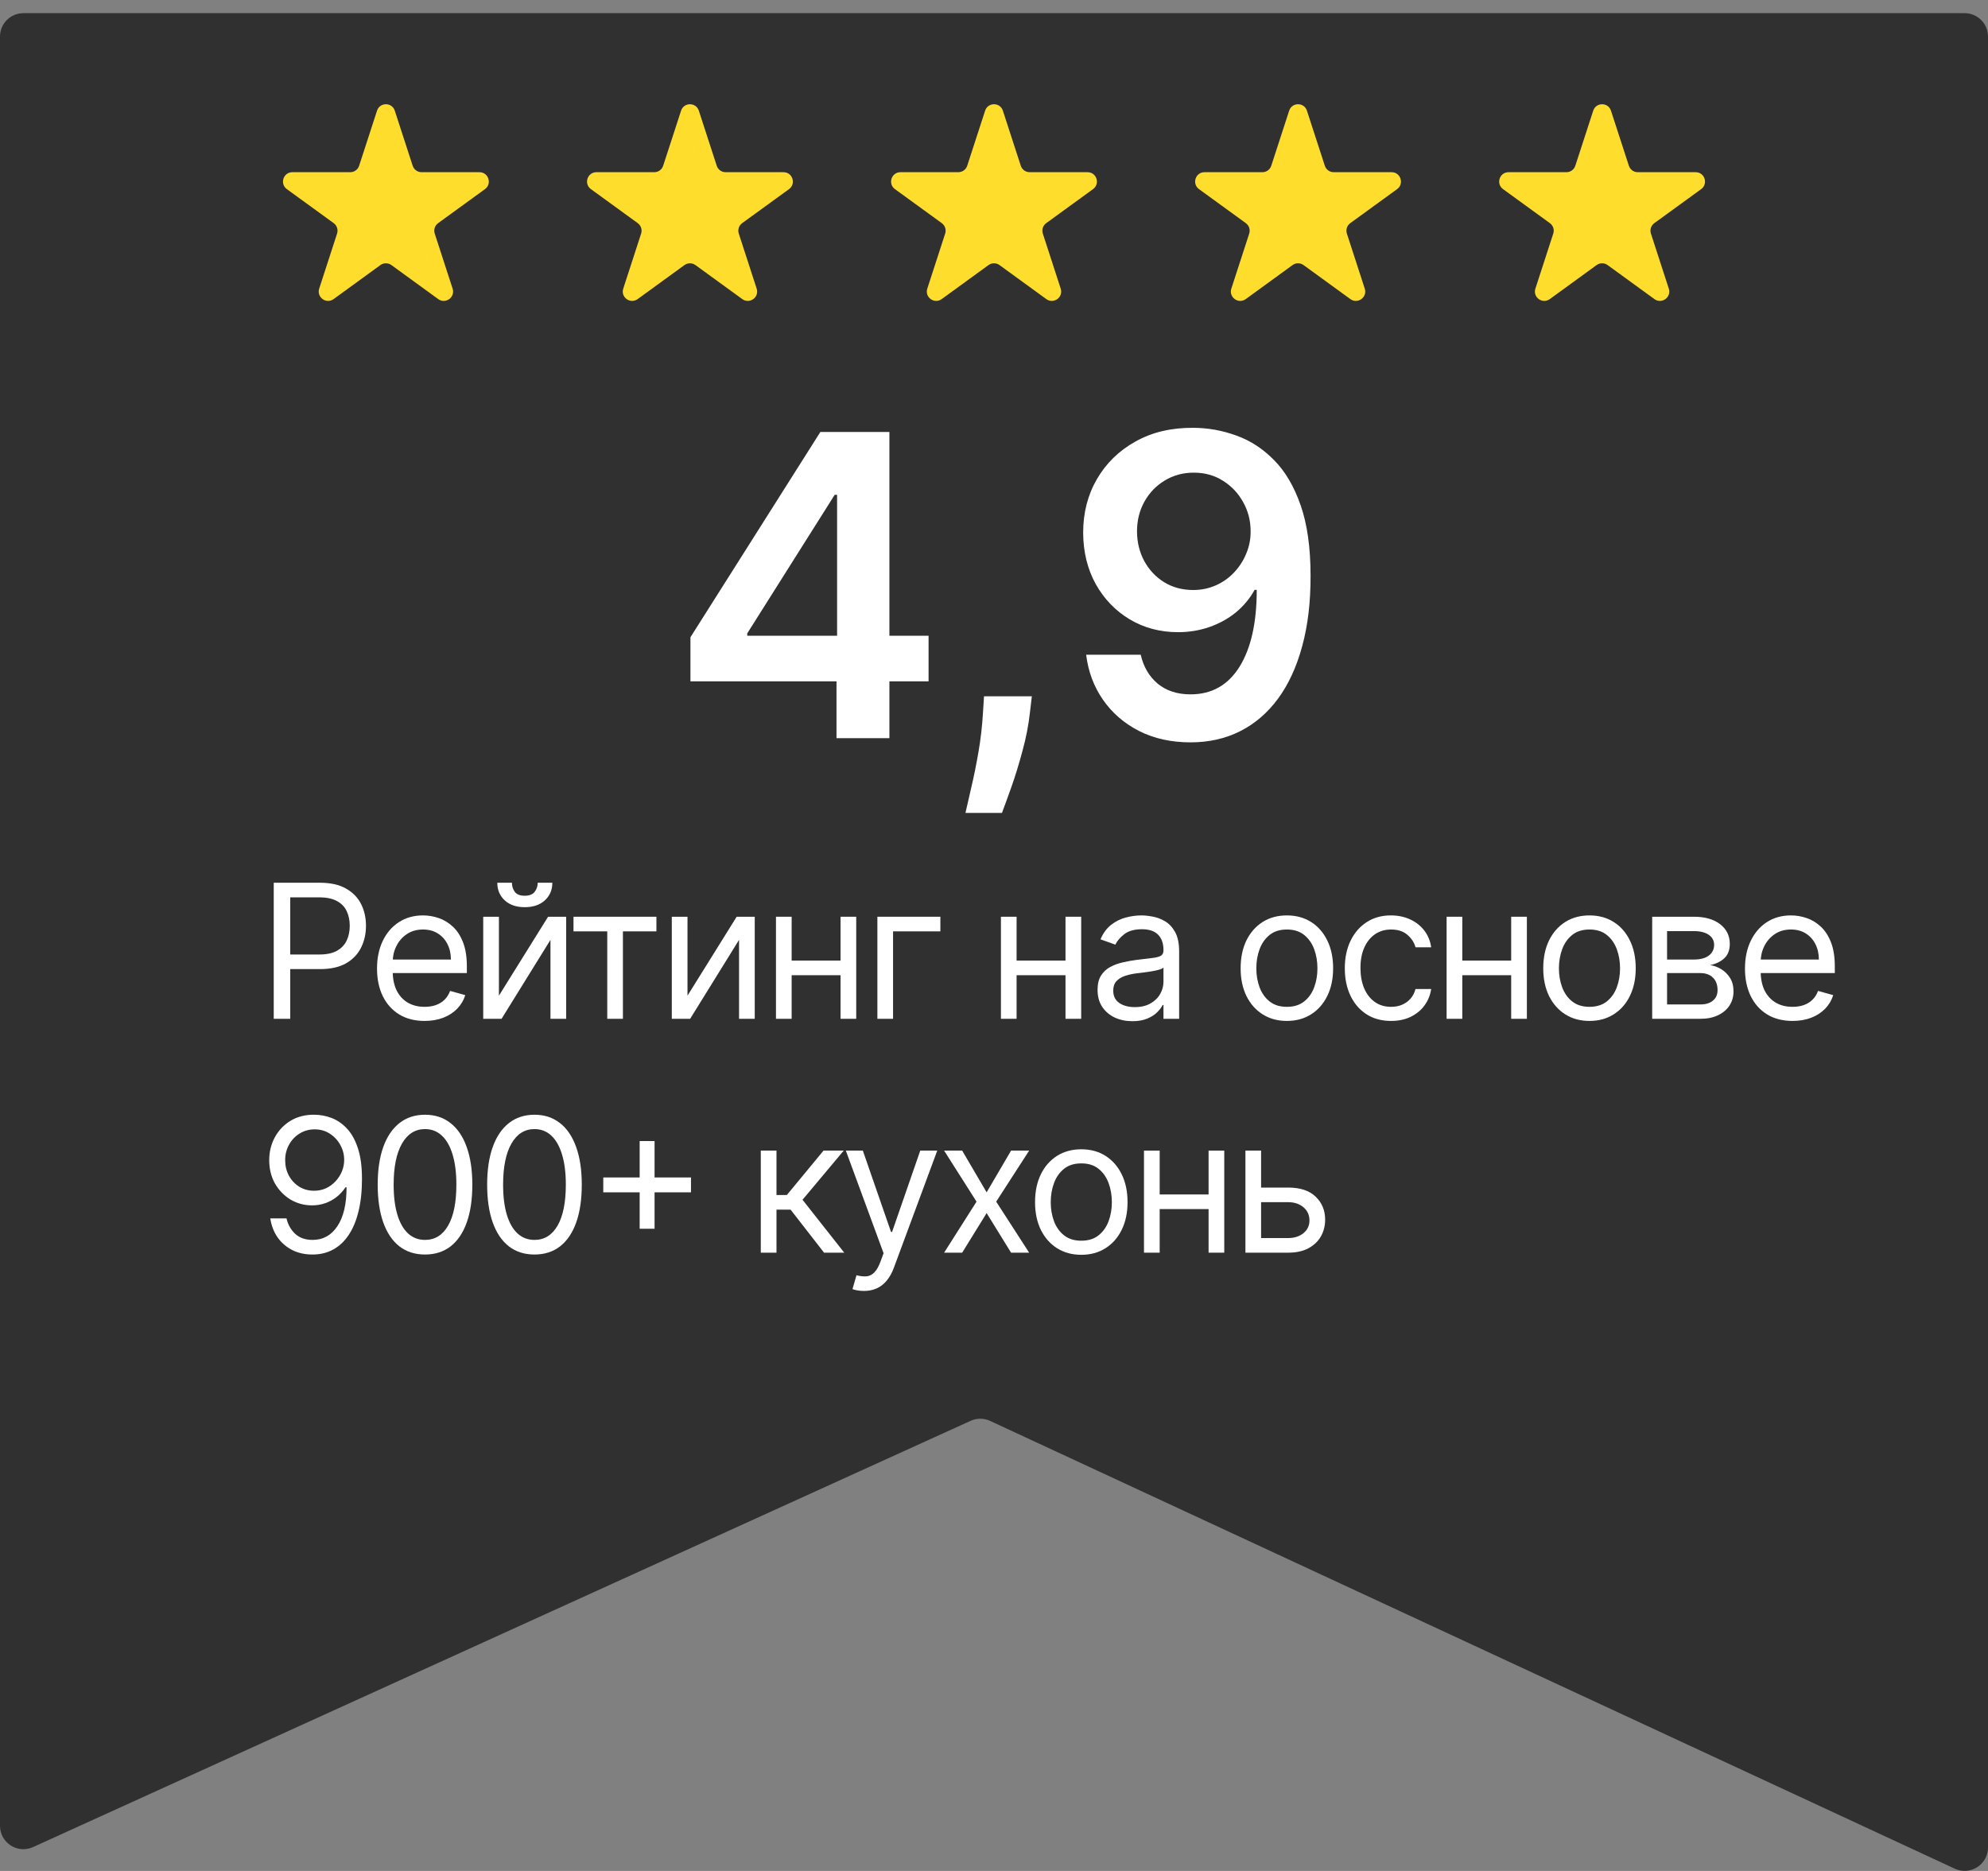 <?xml version="1.0" encoding="UTF-8"?> <svg xmlns="http://www.w3.org/2000/svg" width="85" height="80" viewBox="0 0 85 80" fill="none"><rect x="0" y="0" width="85" height="80" fill="#808080" stroke="none"/><path d="M0 78.069L0 1.563C-1.96623e-06 1.01 0.448 0.563 1 0.563H84C84.552 0.563 85 1.01 85 1.563V78.996C85 79.727 84.242 80.211 83.579 79.903L42.334 60.756C42.07 60.633 41.765 60.632 41.5 60.753L1.414 78.979C0.752 79.28 0 78.796 0 78.069Z" fill="#303030"></path><path d="M29.521 29.134V27.248L35.075 18.472H36.648V21.157H35.689L31.95 27.082V27.184H39.703V29.134H29.521ZM35.766 31.563V28.558L35.791 27.715V18.472H38.028V31.563H35.766Z" fill="white"></path><path d="M44.118 29.773L44.035 30.476C43.976 31.013 43.869 31.558 43.716 32.112C43.567 32.671 43.409 33.184 43.243 33.653C43.077 34.122 42.942 34.49 42.84 34.759H41.28C41.34 34.499 41.421 34.145 41.523 33.698C41.63 33.25 41.732 32.747 41.83 32.189C41.928 31.631 41.994 31.064 42.028 30.489L42.073 29.773H44.118Z" fill="white"></path><path d="M51.036 18.293C51.663 18.297 52.272 18.408 52.864 18.625C53.461 18.838 53.998 19.188 54.475 19.674C54.952 20.155 55.332 20.801 55.613 21.61C55.894 22.42 56.035 23.421 56.035 24.615C56.039 25.74 55.92 26.745 55.677 27.632C55.438 28.514 55.095 29.259 54.648 29.869C54.2 30.478 53.661 30.943 53.031 31.262C52.4 31.582 51.69 31.742 50.902 31.742C50.075 31.742 49.342 31.58 48.703 31.256C48.068 30.932 47.555 30.489 47.163 29.926C46.771 29.364 46.53 28.72 46.44 27.996H48.773C48.893 28.516 49.136 28.929 49.502 29.236C49.873 29.539 50.34 29.69 50.902 29.69C51.81 29.69 52.508 29.296 52.999 28.507C53.489 27.719 53.734 26.624 53.734 25.222H53.644C53.435 25.597 53.165 25.921 52.832 26.193C52.5 26.462 52.123 26.669 51.701 26.814C51.283 26.958 50.84 27.031 50.371 27.031C49.604 27.031 48.914 26.848 48.3 26.481C47.691 26.115 47.207 25.612 46.849 24.973C46.496 24.333 46.317 23.602 46.312 22.78C46.312 21.928 46.508 21.163 46.901 20.485C47.297 19.803 47.849 19.267 48.556 18.875C49.264 18.478 50.09 18.284 51.036 18.293ZM51.043 20.21C50.582 20.21 50.167 20.323 49.796 20.549C49.43 20.771 49.14 21.073 48.927 21.457C48.718 21.836 48.614 22.26 48.614 22.729C48.618 23.193 48.722 23.615 48.927 23.995C49.136 24.374 49.419 24.674 49.777 24.896C50.139 25.117 50.553 25.228 51.017 25.228C51.362 25.228 51.684 25.162 51.982 25.03C52.281 24.898 52.541 24.715 52.762 24.48C52.988 24.242 53.163 23.971 53.286 23.669C53.414 23.366 53.476 23.046 53.472 22.71C53.472 22.262 53.365 21.849 53.152 21.47C52.943 21.09 52.656 20.786 52.289 20.556C51.927 20.326 51.511 20.21 51.043 20.21Z" fill="white"></path><path d="M11.704 43.563V37.745H13.671C14.127 37.745 14.5 37.827 14.79 37.992C15.081 38.155 15.297 38.375 15.438 38.654C15.578 38.932 15.648 39.243 15.648 39.586C15.648 39.928 15.578 40.24 15.438 40.52C15.299 40.8 15.085 41.024 14.796 41.191C14.506 41.355 14.134 41.438 13.682 41.438H12.273V40.813H13.659C13.972 40.813 14.223 40.759 14.412 40.651C14.601 40.543 14.739 40.397 14.824 40.213C14.911 40.028 14.954 39.818 14.954 39.586C14.954 39.352 14.911 39.144 14.824 38.961C14.739 38.777 14.6 38.633 14.409 38.529C14.218 38.423 13.964 38.37 13.648 38.37H12.409V43.563H11.704Z" fill="white"></path><path d="M18.154 43.654C17.734 43.654 17.371 43.561 17.066 43.375C16.763 43.188 16.529 42.926 16.365 42.591C16.202 42.254 16.12 41.862 16.12 41.415C16.12 40.968 16.202 40.574 16.365 40.233C16.529 39.89 16.759 39.623 17.052 39.432C17.348 39.239 17.692 39.142 18.086 39.142C18.314 39.142 18.538 39.18 18.759 39.256C18.981 39.332 19.183 39.455 19.365 39.625C19.547 39.794 19.691 40.017 19.799 40.296C19.907 40.574 19.961 40.917 19.961 41.324V41.608H16.598V41.029H19.279C19.279 40.782 19.23 40.563 19.132 40.37C19.035 40.176 18.897 40.024 18.717 39.912C18.539 39.8 18.329 39.745 18.086 39.745C17.819 39.745 17.588 39.811 17.393 39.943C17.2 40.074 17.051 40.245 16.947 40.455C16.843 40.665 16.791 40.89 16.791 41.131V41.517C16.791 41.847 16.848 42.126 16.961 42.355C17.077 42.583 17.237 42.756 17.441 42.875C17.646 42.993 17.884 43.051 18.154 43.051C18.331 43.051 18.49 43.027 18.632 42.977C18.776 42.926 18.9 42.851 19.004 42.75C19.108 42.648 19.189 42.521 19.245 42.37L19.893 42.551C19.825 42.771 19.71 42.964 19.549 43.131C19.388 43.296 19.189 43.425 18.953 43.517C18.716 43.608 18.45 43.654 18.154 43.654Z" fill="white"></path><path d="M21.332 42.574L23.434 39.199H24.207V43.563H23.536V40.188L21.445 43.563H20.661V39.199H21.332V42.574ZM22.991 37.745H23.616C23.616 38.051 23.51 38.302 23.297 38.497C23.085 38.693 22.797 38.79 22.434 38.79C22.076 38.79 21.791 38.693 21.579 38.497C21.369 38.302 21.263 38.051 21.263 37.745H21.888C21.888 37.892 21.929 38.022 22.011 38.134C22.094 38.245 22.235 38.301 22.434 38.301C22.633 38.301 22.775 38.245 22.86 38.134C22.947 38.022 22.991 37.892 22.991 37.745Z" fill="white"></path><path d="M24.521 39.824V39.199H28.066V39.824H26.634V43.563H25.964V39.824H24.521Z" fill="white"></path><path d="M29.395 42.574L31.497 39.199H32.27V43.563H31.599V40.188L29.508 43.563H28.724V39.199H29.395V42.574Z" fill="white"></path><path d="M36.098 41.074V41.699H33.689V41.074H36.098ZM33.848 39.199V43.563H33.178V39.199H33.848ZM36.609 39.199V43.563H35.939V39.199H36.609Z" fill="white"></path><path d="M40.207 39.199V39.824H38.184V43.563H37.514V39.199H40.207Z" fill="white"></path><path d="M45.716 41.074V41.699H43.307V41.074H45.716ZM43.466 39.199V43.563H42.796V39.199H43.466ZM46.228 39.199V43.563H45.557V39.199H46.228Z" fill="white"></path><path d="M48.416 43.665C48.14 43.665 47.889 43.613 47.663 43.509C47.438 43.403 47.259 43.25 47.126 43.051C46.994 42.851 46.928 42.608 46.928 42.324C46.928 42.074 46.977 41.871 47.075 41.716C47.174 41.559 47.305 41.436 47.47 41.347C47.635 41.258 47.817 41.191 48.016 41.148C48.216 41.102 48.418 41.066 48.621 41.04C48.886 41.006 49.101 40.98 49.266 40.963C49.432 40.944 49.553 40.913 49.629 40.87C49.707 40.826 49.746 40.75 49.746 40.642V40.62C49.746 40.339 49.669 40.121 49.516 39.966C49.364 39.811 49.134 39.733 48.825 39.733C48.505 39.733 48.254 39.803 48.072 39.943C47.891 40.084 47.763 40.233 47.689 40.392L47.053 40.165C47.166 39.9 47.318 39.693 47.507 39.546C47.698 39.396 47.907 39.292 48.132 39.233C48.359 39.173 48.583 39.142 48.803 39.142C48.943 39.142 49.104 39.159 49.285 39.193C49.469 39.226 49.646 39.293 49.817 39.395C49.989 39.497 50.132 39.652 50.246 39.858C50.359 40.065 50.416 40.341 50.416 40.688V43.563H49.746V42.972H49.712C49.666 43.066 49.59 43.168 49.484 43.276C49.378 43.384 49.237 43.476 49.061 43.551C48.885 43.627 48.67 43.665 48.416 43.665ZM48.518 43.063C48.784 43.063 49.007 43.011 49.189 42.907C49.373 42.802 49.511 42.668 49.604 42.503C49.698 42.338 49.746 42.165 49.746 41.983V41.37C49.717 41.404 49.655 41.435 49.558 41.463C49.464 41.49 49.354 41.514 49.229 41.534C49.106 41.553 48.985 41.57 48.868 41.586C48.752 41.599 48.659 41.61 48.587 41.62C48.412 41.642 48.249 41.679 48.098 41.73C47.948 41.78 47.827 41.854 47.734 41.955C47.643 42.053 47.598 42.188 47.598 42.358C47.598 42.591 47.684 42.767 47.856 42.887C48.031 43.004 48.251 43.063 48.518 43.063Z" fill="white"></path><path d="M55.023 43.654C54.629 43.654 54.283 43.56 53.986 43.372C53.69 43.185 53.459 42.923 53.292 42.586C53.128 42.248 53.045 41.854 53.045 41.404C53.045 40.949 53.128 40.552 53.292 40.213C53.459 39.874 53.69 39.611 53.986 39.423C54.283 39.236 54.629 39.142 55.023 39.142C55.416 39.142 55.761 39.236 56.057 39.423C56.354 39.611 56.585 39.874 56.75 40.213C56.917 40.552 57 40.949 57 41.404C57 41.854 56.917 42.248 56.75 42.586C56.585 42.923 56.354 43.185 56.057 43.372C55.761 43.56 55.416 43.654 55.023 43.654ZM55.023 43.051C55.322 43.051 55.568 42.975 55.761 42.821C55.954 42.668 56.097 42.466 56.19 42.216C56.283 41.966 56.329 41.695 56.329 41.404C56.329 41.112 56.283 40.84 56.19 40.588C56.097 40.336 55.954 40.133 55.761 39.977C55.568 39.822 55.322 39.745 55.023 39.745C54.723 39.745 54.477 39.822 54.284 39.977C54.091 40.133 53.948 40.336 53.855 40.588C53.762 40.84 53.716 41.112 53.716 41.404C53.716 41.695 53.762 41.966 53.855 42.216C53.948 42.466 54.091 42.668 54.284 42.821C54.477 42.975 54.723 43.051 55.023 43.051Z" fill="white"></path><path d="M59.476 43.654C59.067 43.654 58.715 43.557 58.419 43.364C58.124 43.171 57.897 42.905 57.737 42.566C57.578 42.227 57.499 41.839 57.499 41.404C57.499 40.961 57.58 40.569 57.743 40.23C57.908 39.889 58.137 39.623 58.431 39.432C58.726 39.239 59.071 39.142 59.465 39.142C59.772 39.142 60.048 39.199 60.294 39.313C60.54 39.426 60.742 39.586 60.899 39.79C61.056 39.995 61.154 40.233 61.192 40.506H60.522C60.47 40.307 60.357 40.131 60.181 39.977C60.006 39.822 59.772 39.745 59.476 39.745C59.215 39.745 58.986 39.813 58.788 39.949C58.593 40.084 58.441 40.274 58.331 40.52C58.223 40.764 58.169 41.051 58.169 41.381C58.169 41.718 58.222 42.012 58.328 42.262C58.436 42.512 58.588 42.706 58.783 42.844C58.98 42.982 59.211 43.051 59.476 43.051C59.65 43.051 59.808 43.021 59.95 42.961C60.093 42.9 60.213 42.813 60.311 42.699C60.41 42.586 60.48 42.449 60.522 42.29H61.192C61.154 42.548 61.06 42.78 60.911 42.986C60.763 43.191 60.567 43.353 60.323 43.475C60.08 43.594 59.798 43.654 59.476 43.654Z" fill="white"></path><path d="M64.772 41.074V41.699H62.363V41.074H64.772ZM62.523 39.199V43.563H61.852V39.199H62.523ZM65.284 39.199V43.563H64.613V39.199H65.284Z" fill="white"></path><path d="M67.961 43.654C67.567 43.654 67.222 43.56 66.924 43.372C66.629 43.185 66.398 42.923 66.231 42.586C66.066 42.248 65.984 41.854 65.984 41.404C65.984 40.949 66.066 40.552 66.231 40.213C66.398 39.874 66.629 39.611 66.924 39.423C67.222 39.236 67.567 39.142 67.961 39.142C68.355 39.142 68.7 39.236 68.995 39.423C69.293 39.611 69.524 39.874 69.688 40.213C69.855 40.552 69.938 40.949 69.938 41.404C69.938 41.854 69.855 42.248 69.688 42.586C69.524 42.923 69.293 43.185 68.995 43.372C68.7 43.56 68.355 43.654 67.961 43.654ZM67.961 43.051C68.26 43.051 68.507 42.975 68.7 42.821C68.893 42.668 69.036 42.466 69.129 42.216C69.222 41.966 69.268 41.695 69.268 41.404C69.268 41.112 69.222 40.84 69.129 40.588C69.036 40.336 68.893 40.133 68.7 39.977C68.507 39.822 68.26 39.745 67.961 39.745C67.662 39.745 67.416 39.822 67.222 39.977C67.029 40.133 66.886 40.336 66.793 40.588C66.701 40.84 66.654 41.112 66.654 41.404C66.654 41.695 66.701 41.966 66.793 42.216C66.886 42.466 67.029 42.668 67.222 42.821C67.416 42.975 67.662 43.051 67.961 43.051Z" fill="white"></path><path d="M70.642 43.563V39.199H72.426C72.895 39.199 73.269 39.305 73.545 39.517C73.822 39.729 73.96 40.01 73.96 40.358C73.96 40.623 73.881 40.829 73.724 40.975C73.567 41.119 73.365 41.216 73.119 41.267C73.28 41.29 73.436 41.347 73.588 41.438C73.741 41.529 73.868 41.654 73.969 41.813C74.069 41.97 74.119 42.163 74.119 42.392C74.119 42.616 74.062 42.816 73.949 42.992C73.835 43.168 73.672 43.307 73.46 43.409C73.248 43.512 72.994 43.563 72.699 43.563H70.642ZM71.278 42.949H72.699C72.93 42.949 73.111 42.894 73.241 42.784C73.372 42.675 73.437 42.525 73.437 42.336C73.437 42.11 73.372 41.933 73.241 41.804C73.111 41.673 72.93 41.608 72.699 41.608H71.278V42.949ZM71.278 41.029H72.426C72.606 41.029 72.76 41.004 72.889 40.955C73.018 40.904 73.116 40.832 73.184 40.739C73.254 40.644 73.29 40.532 73.29 40.404C73.29 40.22 73.213 40.076 73.059 39.972C72.906 39.866 72.695 39.813 72.426 39.813H71.278V41.029Z" fill="white"></path><path d="M76.644 43.654C76.223 43.654 75.86 43.561 75.555 43.375C75.252 43.188 75.019 42.926 74.854 42.591C74.691 42.254 74.609 41.862 74.609 41.415C74.609 40.968 74.691 40.574 74.854 40.233C75.019 39.89 75.248 39.623 75.541 39.432C75.837 39.239 76.181 39.142 76.575 39.142C76.803 39.142 77.027 39.18 77.249 39.256C77.47 39.332 77.672 39.455 77.854 39.625C78.035 39.794 78.18 40.017 78.288 40.296C78.396 40.574 78.45 40.917 78.45 41.324V41.608H75.087V41.029H77.769C77.769 40.782 77.719 40.563 77.621 40.37C77.524 40.176 77.386 40.024 77.206 39.912C77.028 39.8 76.818 39.745 76.575 39.745C76.308 39.745 76.077 39.811 75.882 39.943C75.689 40.074 75.54 40.245 75.436 40.455C75.332 40.665 75.28 40.89 75.28 41.131V41.517C75.28 41.847 75.337 42.126 75.45 42.355C75.566 42.583 75.726 42.756 75.93 42.875C76.135 42.993 76.373 43.051 76.644 43.051C76.82 43.051 76.979 43.027 77.121 42.977C77.265 42.926 77.389 42.851 77.493 42.75C77.597 42.648 77.678 42.521 77.734 42.37L78.382 42.551C78.314 42.771 78.199 42.964 78.038 43.131C77.877 43.296 77.678 43.425 77.442 43.517C77.205 43.608 76.939 43.654 76.644 43.654Z" fill="white"></path><path d="M13.454 47.665C13.693 47.667 13.932 47.712 14.171 47.801C14.409 47.89 14.627 48.038 14.824 48.245C15.021 48.449 15.179 48.728 15.298 49.083C15.418 49.437 15.477 49.881 15.477 50.415C15.477 50.932 15.428 51.391 15.329 51.793C15.233 52.193 15.093 52.53 14.909 52.804C14.727 53.079 14.506 53.287 14.244 53.429C13.985 53.571 13.691 53.642 13.364 53.642C13.038 53.642 12.747 53.578 12.492 53.449C12.238 53.318 12.029 53.138 11.867 52.907C11.706 52.673 11.602 52.404 11.557 52.097H12.25C12.312 52.364 12.437 52.584 12.622 52.759C12.81 52.931 13.057 53.017 13.364 53.017C13.812 53.017 14.167 52.821 14.426 52.429C14.688 52.037 14.818 51.483 14.818 50.767H14.773C14.667 50.926 14.541 51.064 14.395 51.179C14.249 51.295 14.087 51.384 13.909 51.446C13.731 51.509 13.542 51.54 13.341 51.54C13.008 51.54 12.702 51.458 12.423 51.293C12.147 51.126 11.925 50.898 11.758 50.608C11.594 50.316 11.511 49.983 11.511 49.608C11.511 49.252 11.591 48.926 11.75 48.631C11.911 48.334 12.136 48.097 12.426 47.921C12.718 47.745 13.061 47.659 13.454 47.665ZM13.454 48.29C13.216 48.29 13.001 48.35 12.81 48.469C12.62 48.586 12.47 48.745 12.358 48.946C12.248 49.145 12.193 49.366 12.193 49.608C12.193 49.851 12.246 50.071 12.352 50.27C12.46 50.467 12.607 50.624 12.793 50.742C12.98 50.857 13.193 50.915 13.432 50.915C13.612 50.915 13.779 50.88 13.935 50.81C14.09 50.738 14.225 50.64 14.341 50.517C14.458 50.392 14.55 50.251 14.617 50.094C14.683 49.935 14.716 49.769 14.716 49.597C14.716 49.37 14.661 49.157 14.551 48.958C14.443 48.759 14.294 48.598 14.102 48.475C13.913 48.352 13.697 48.29 13.454 48.29Z" fill="white"></path><path d="M18.172 53.642C17.744 53.642 17.38 53.526 17.078 53.293C16.777 53.058 16.547 52.718 16.388 52.273C16.229 51.826 16.149 51.286 16.149 50.654C16.149 50.025 16.229 49.488 16.388 49.043C16.549 48.596 16.78 48.255 17.081 48.02C17.384 47.783 17.748 47.665 18.172 47.665C18.596 47.665 18.959 47.783 19.26 48.02C19.563 48.255 19.794 48.596 19.953 49.043C20.114 49.488 20.195 50.025 20.195 50.654C20.195 51.286 20.115 51.826 19.956 52.273C19.797 52.718 19.567 53.058 19.266 53.293C18.965 53.526 18.6 53.642 18.172 53.642ZM18.172 53.017C18.596 53.017 18.926 52.813 19.161 52.404C19.396 51.995 19.513 51.411 19.513 50.654C19.513 50.15 19.459 49.721 19.351 49.367C19.245 49.013 19.092 48.743 18.891 48.557C18.692 48.371 18.453 48.279 18.172 48.279C17.752 48.279 17.423 48.486 17.186 48.901C16.95 49.314 16.831 49.898 16.831 50.654C16.831 51.157 16.884 51.586 16.99 51.938C17.096 52.29 17.249 52.558 17.448 52.742C17.648 52.925 17.89 53.017 18.172 53.017Z" fill="white"></path><path d="M22.852 53.642C22.424 53.642 22.06 53.526 21.758 53.293C21.457 53.058 21.227 52.718 21.068 52.273C20.909 51.826 20.829 51.286 20.829 50.654C20.829 50.025 20.909 49.488 21.068 49.043C21.229 48.596 21.46 48.255 21.761 48.02C22.064 47.783 22.428 47.665 22.852 47.665C23.276 47.665 23.639 47.783 23.94 48.02C24.243 48.255 24.474 48.596 24.633 49.043C24.794 49.488 24.875 50.025 24.875 50.654C24.875 51.286 24.795 51.826 24.636 52.273C24.477 52.718 24.247 53.058 23.946 53.293C23.645 53.526 23.28 53.642 22.852 53.642ZM22.852 53.017C23.276 53.017 23.606 52.813 23.841 52.404C24.076 51.995 24.193 51.411 24.193 50.654C24.193 50.15 24.139 49.721 24.031 49.367C23.925 49.013 23.772 48.743 23.571 48.557C23.372 48.371 23.133 48.279 22.852 48.279C22.432 48.279 22.103 48.486 21.866 48.901C21.63 49.314 21.511 49.898 21.511 50.654C21.511 51.157 21.564 51.586 21.67 51.938C21.776 52.29 21.929 52.558 22.128 52.742C22.328 52.925 22.57 53.017 22.852 53.017Z" fill="white"></path><path d="M27.35 52.54V48.79H27.987V52.54H27.35ZM25.794 50.983V50.347H29.544V50.983H25.794Z" fill="white"></path><path d="M32.529 53.563V49.199H33.2V51.097H33.643L35.211 49.199H36.075L34.313 51.301L36.097 53.563H35.234L33.802 51.722H33.2V53.563H32.529Z" fill="white"></path><path d="M36.938 55.199C36.824 55.199 36.723 55.19 36.634 55.171C36.545 55.154 36.483 55.137 36.449 55.12L36.62 54.529C36.783 54.57 36.927 54.586 37.052 54.574C37.177 54.563 37.287 54.507 37.384 54.407C37.483 54.308 37.572 54.148 37.654 53.926L37.779 53.586L36.165 49.199H36.892L38.097 52.676H38.142L39.347 49.199H40.074L38.222 54.199C38.139 54.425 38.035 54.611 37.912 54.759C37.789 54.908 37.646 55.019 37.483 55.091C37.322 55.163 37.141 55.199 36.938 55.199Z" fill="white"></path><path d="M41.139 49.199L42.185 50.983L43.23 49.199H44.003L42.594 51.381L44.003 53.563H43.23L42.185 51.87L41.139 53.563H40.367L41.753 51.381L40.367 49.199H41.139Z" fill="white"></path><path d="M46.233 53.654C45.839 53.654 45.493 53.56 45.196 53.372C44.9 53.185 44.669 52.923 44.502 52.586C44.338 52.248 44.255 51.854 44.255 51.404C44.255 50.949 44.338 50.552 44.502 50.213C44.669 49.874 44.9 49.611 45.196 49.423C45.493 49.236 45.839 49.142 46.233 49.142C46.627 49.142 46.971 49.236 47.267 49.423C47.564 49.611 47.795 49.874 47.96 50.213C48.127 50.552 48.21 50.949 48.21 51.404C48.21 51.854 48.127 52.248 47.96 52.586C47.795 52.923 47.564 53.185 47.267 53.372C46.971 53.56 46.627 53.654 46.233 53.654ZM46.233 53.051C46.532 53.051 46.778 52.975 46.971 52.821C47.164 52.668 47.307 52.466 47.4 52.216C47.493 51.966 47.539 51.695 47.539 51.404C47.539 51.112 47.493 50.84 47.4 50.588C47.307 50.336 47.164 50.133 46.971 49.977C46.778 49.822 46.532 49.745 46.233 49.745C45.933 49.745 45.687 49.822 45.494 49.977C45.301 50.133 45.158 50.336 45.065 50.588C44.972 50.84 44.926 51.112 44.926 51.404C44.926 51.695 44.972 51.966 45.065 52.216C45.158 52.466 45.301 52.668 45.494 52.821C45.687 52.975 45.933 53.051 46.233 53.051Z" fill="white"></path><path d="M51.834 51.074V51.699H49.425V51.074H51.834ZM49.584 49.199V53.563H48.913V49.199H49.584ZM52.345 49.199V53.563H51.675V49.199H52.345Z" fill="white"></path><path d="M53.829 50.779H55.079C55.59 50.779 55.982 50.908 56.252 51.168C56.523 51.427 56.659 51.756 56.659 52.154C56.659 52.415 56.598 52.653 56.477 52.867C56.356 53.079 56.178 53.248 55.943 53.375C55.708 53.5 55.42 53.563 55.079 53.563H53.25V49.199H53.92V52.938H55.079C55.344 52.938 55.562 52.868 55.733 52.727C55.903 52.587 55.988 52.407 55.988 52.188C55.988 51.957 55.903 51.768 55.733 51.622C55.562 51.477 55.344 51.404 55.079 51.404H53.829V50.779Z" fill="white"></path><path d="M16.12 4.734C16.239 4.365 16.761 4.365 16.88 4.734L17.645 7.087C17.699 7.252 17.852 7.363 18.025 7.363H20.5C20.887 7.363 21.048 7.859 20.735 8.087L18.733 9.541C18.593 9.643 18.534 9.824 18.588 9.988L19.352 12.341C19.472 12.71 19.05 13.017 18.737 12.789L16.735 11.334C16.595 11.232 16.405 11.232 16.265 11.334L14.263 12.789C13.95 13.017 13.528 12.71 13.648 12.341L14.412 9.988C14.466 9.824 14.407 9.643 14.267 9.541L12.265 8.087C11.952 7.859 12.113 7.363 12.5 7.363H14.975C15.148 7.363 15.301 7.252 15.355 7.087L16.12 4.734Z" fill="#FFDD2D"></path><path d="M29.12 4.734C29.239 4.365 29.761 4.365 29.88 4.734L30.645 7.087C30.699 7.252 30.852 7.363 31.025 7.363H33.5C33.887 7.363 34.048 7.859 33.735 8.087L31.733 9.541C31.593 9.643 31.534 9.824 31.588 9.988L32.352 12.341C32.472 12.71 32.05 13.017 31.737 12.789L29.735 11.334C29.595 11.232 29.405 11.232 29.265 11.334L27.263 12.789C26.95 13.017 26.528 12.71 26.648 12.341L27.412 9.988C27.466 9.824 27.407 9.643 27.267 9.541L25.265 8.087C24.952 7.859 25.113 7.363 25.5 7.363H27.975C28.148 7.363 28.301 7.252 28.355 7.087L29.12 4.734Z" fill="#FFDD2D"></path><path d="M42.12 4.734C42.239 4.365 42.761 4.365 42.88 4.734L43.645 7.087C43.699 7.252 43.852 7.363 44.025 7.363H46.5C46.887 7.363 47.048 7.859 46.735 8.087L44.733 9.541C44.593 9.643 44.534 9.824 44.588 9.988L45.352 12.341C45.472 12.71 45.05 13.017 44.737 12.789L42.735 11.334C42.595 11.232 42.405 11.232 42.265 11.334L40.263 12.789C39.95 13.017 39.528 12.71 39.648 12.341L40.412 9.988C40.466 9.824 40.407 9.643 40.267 9.541L38.265 8.087C37.952 7.859 38.113 7.363 38.5 7.363H40.975C41.148 7.363 41.301 7.252 41.355 7.087L42.12 4.734Z" fill="#FFDD2D"></path><path d="M55.12 4.734C55.239 4.365 55.761 4.365 55.88 4.734L56.645 7.087C56.699 7.252 56.852 7.363 57.025 7.363H59.5C59.887 7.363 60.048 7.859 59.735 8.087L57.733 9.541C57.593 9.643 57.534 9.824 57.588 9.988L58.352 12.341C58.472 12.71 58.05 13.017 57.737 12.789L55.735 11.334C55.595 11.232 55.405 11.232 55.265 11.334L53.263 12.789C52.95 13.017 52.528 12.71 52.648 12.341L53.412 9.988C53.466 9.824 53.407 9.643 53.267 9.541L51.265 8.087C50.952 7.859 51.113 7.363 51.5 7.363H53.975C54.148 7.363 54.301 7.252 54.355 7.087L55.12 4.734Z" fill="#FFDD2D"></path><path d="M68.12 4.734C68.239 4.365 68.761 4.365 68.88 4.734L69.645 7.087C69.699 7.252 69.852 7.363 70.025 7.363H72.5C72.887 7.363 73.048 7.859 72.735 8.087L70.733 9.541C70.593 9.643 70.534 9.824 70.588 9.988L71.352 12.341C71.472 12.71 71.05 13.017 70.737 12.789L68.735 11.334C68.595 11.232 68.405 11.232 68.265 11.334L66.263 12.789C65.95 13.017 65.528 12.71 65.648 12.341L66.412 9.988C66.466 9.824 66.407 9.643 66.267 9.541L64.265 8.087C63.952 7.859 64.113 7.363 64.5 7.363H66.975C67.148 7.363 67.301 7.252 67.355 7.087L68.12 4.734Z" fill="#FFDD2D"></path></svg> 